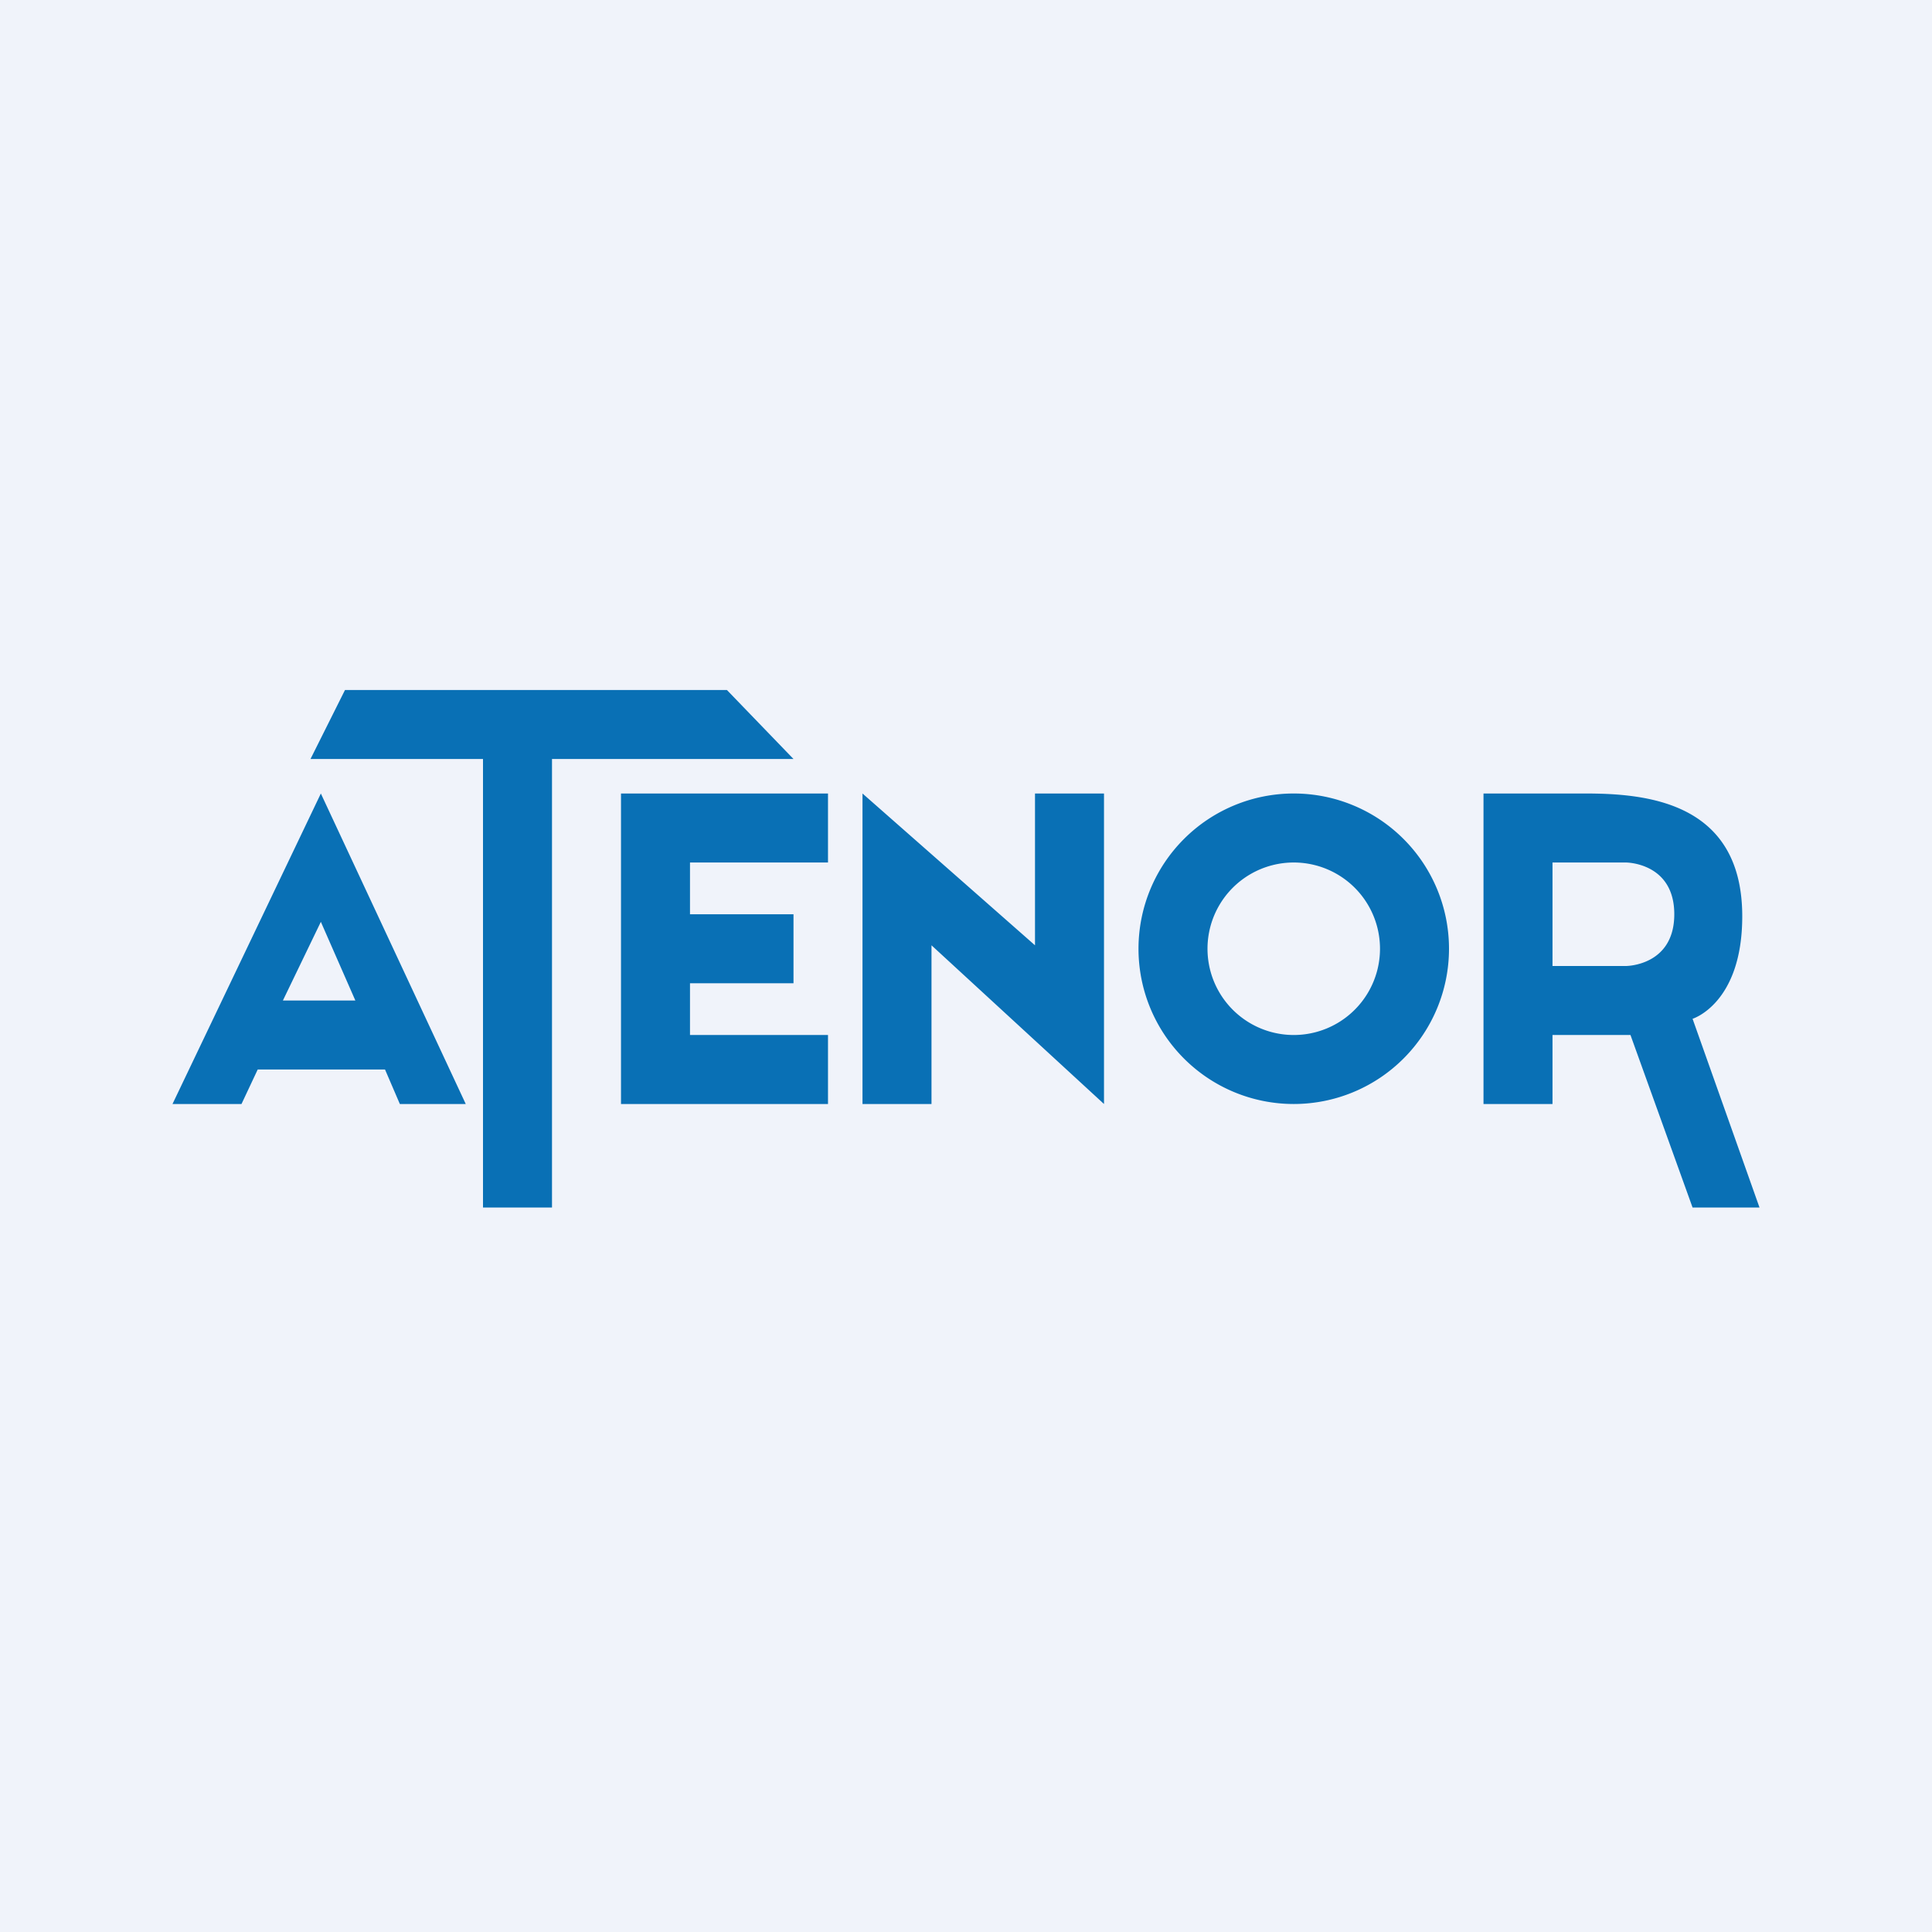 <svg xmlns="http://www.w3.org/2000/svg" width="56" height="56" viewBox="0 0 56 56"><path fill="#F0F3FA" d="M0 0h56v56H0z"/><path fill="#0970B5" fill-rule="evenodd" d="M14 35V22H9l1-2h11.07L23 22h-7v13h-2ZM9.3 23 5 32h2l.47-1h3.69l.43 1h1.91l-4.2-9Zm-1.1 6 1.1-2.28 1 2.28H8.2ZM45 32h-2v-9h2.94c1.74 0 4.56.22 4.56 3.56 0 2.53-1.44 2.97-1.44 2.97L51 35h-1.94l-1.8-5H45v2Zm2.13-4H45v-3h2.13s1.4 0 1.4 1.5-1.4 1.5-1.4 1.5ZM18 23v9h6v-2h-4v-1.5h3v-2h-3V25h4v-2h-6Zm7 9v-9l5 4.4V23h2v9l-5-4.6V32h-2Zm17-4.5a4.5 4.5 0 1 1-9 0 4.5 4.5 0 0 1 9 0Zm-2 0a2.5 2.5 0 1 1-5 0 2.5 2.5 0 0 1 5 0Z"/></svg>
